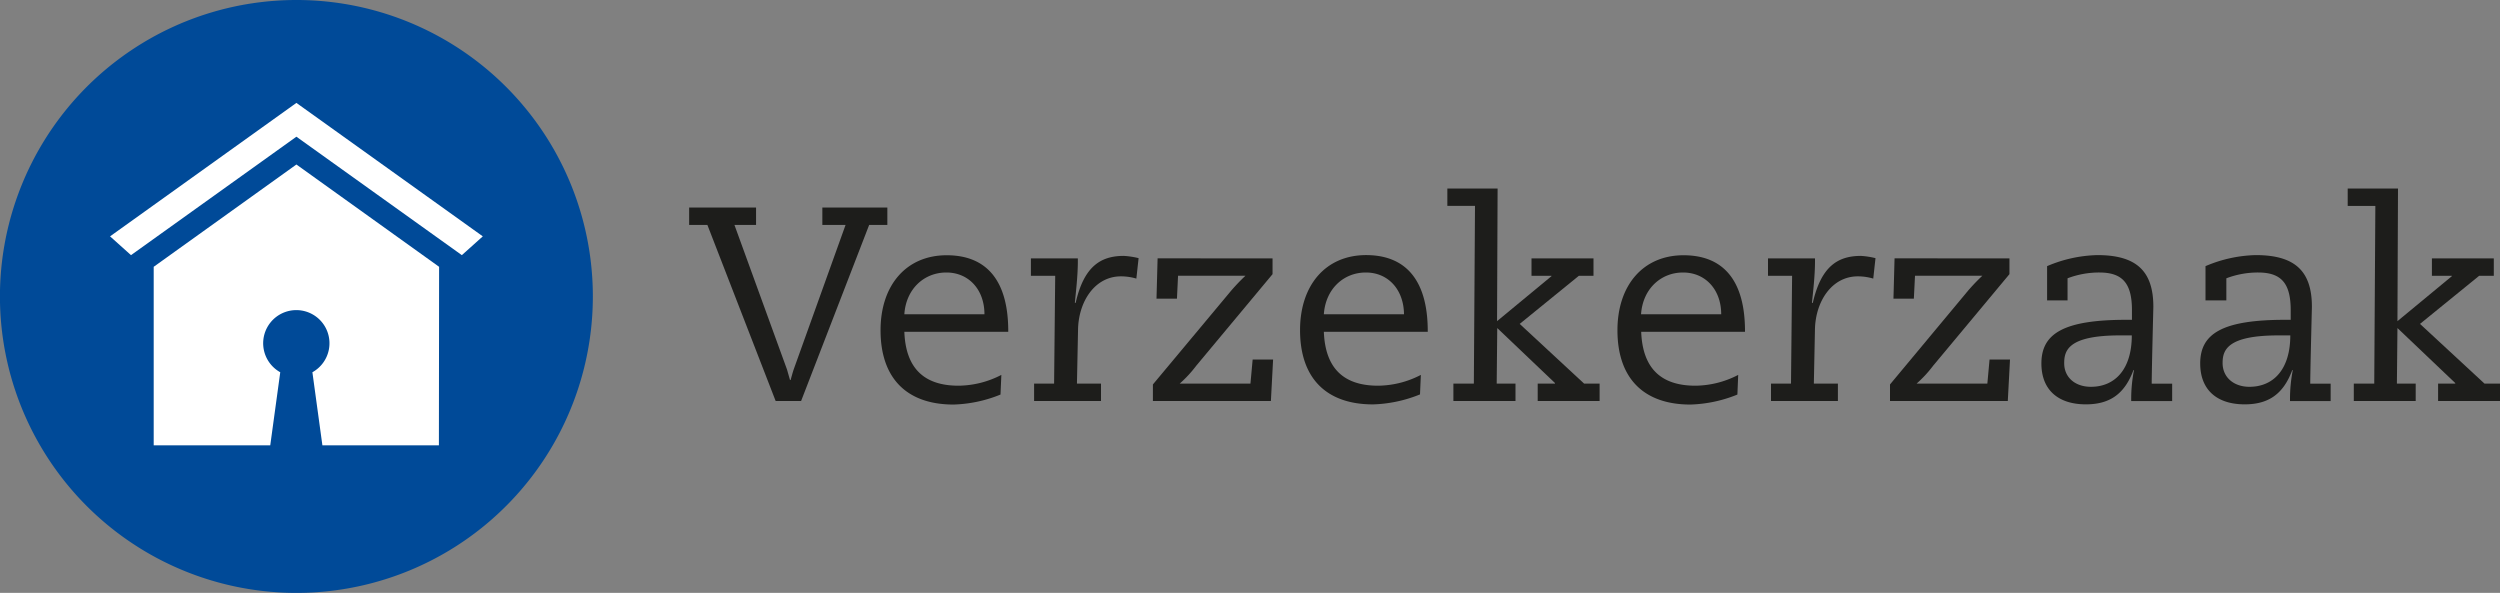 <svg id="Laag_1" data-name="Laag 1" xmlns="http://www.w3.org/2000/svg" viewBox="0 0 500 118.57"><rect x="0" y="0" width="500" height="118.57" fill="#808080" stroke="none"/><path d="M118.57,58.92A59.29,59.29,0,1,1,59.28-.36a59.28,59.28,0,0,1,59.29,59.28" transform="translate(0 0.36)" style="fill:#004a98"/><polygon points="96.56 47.27 59.28 20.58 22.01 47.27 26.2 51.03 59.28 27.34 92.37 51.03 96.56 47.27" style="fill:#fff"/><path d="M87.82,53,59.28,32.54,30.74,53V88.71H54.05l2-14.62a6.63,6.63,0,1,1,6.43,0l2,14.62h23.3Z" transform="translate(0 0.36)" style="fill:#fff"/><path d="M151.21,41.15v3.48h-4.32L157.4,73.54l.6,2.1h.12c.27-.94.49-1.82.77-2.54l10.22-28.47h-4.64V41.15h13v3.48h-3.64L160.22,79.84h-5.09L141.48,44.63h-3.65V41.15Z" transform="translate(0 0.36)" style="fill:#1d1d1b"/><path d="M201.65,65.86V66H180.87c.27,7.35,4,10.78,10.83,10.78a18.94,18.94,0,0,0,8.57-2.16l-.17,3.93a26.79,26.79,0,0,1-9.39,2c-9.29,0-14.6-5.19-14.6-14.86,0-9,5.14-15,13.22-15S201.65,55.85,201.65,65.86Zm-4.76-3.37c0-4.92-3.14-8.35-7.62-8.35s-8.07,3.32-8.4,8.35Z" transform="translate(0 0.36)" style="fill:#1d1d1b"/><path d="M227.72,51.27l-.45,4.09a10.82,10.82,0,0,0-3.09-.45c-5.19,0-8.46,5-8.57,10.62l-.22,10.83h4.81v3.48H206.82V76.36h4l.22-21.56h-4.86V51.32h9.39v.55c0,2.93-.39,6.14-.6,8.35h.16c1.66-7.3,5-9.4,9.62-9.4A15.88,15.88,0,0,1,227.72,51.27Z" transform="translate(0 0.36)" style="fill:#1d1d1b"/><path d="M254.51,51.32v3.15l-15.25,18.3a24.16,24.16,0,0,1-3.32,3.59h14.15l.44-4.81h4.09l-.44,8.29h-23.6V76.53l15.64-18.74a39,39,0,0,1,2.87-3H235.61l-.22,4.59H231.3l.22-8.07Z" transform="translate(0 0.36)" style="fill:#1d1d1b"/><path d="M285.55,65.86V66H264.77c.28,7.35,4,10.78,10.84,10.78a18.9,18.9,0,0,0,8.56-2.16L284,78.52a26.9,26.9,0,0,1-9.4,2c-9.29,0-14.59-5.19-14.59-14.86,0-9,5.14-15,13.21-15S285.55,55.85,285.55,65.86Zm-4.75-3.37c-.05-4.92-3.15-8.35-7.63-8.35s-8.06,3.32-8.4,8.35Z" transform="translate(0 0.36)" style="fill:#1d1d1b"/><path d="M299.52,37.34l-.11,26.53,10.89-9V54.8h-4V51.32H318.7V54.8h-2.93l-11.83,9.62,12.88,11.94h3.1v3.48H307.54V76.36H311v-.11l-11.55-11-.11,11.11h3.76v3.48H290.68V76.36h4.09L295,40.82h-5.53V37.34Z" transform="translate(0 0.36)" style="fill:#1d1d1b"/><path d="M349,65.86V66H328.24c.28,7.35,4,10.78,10.84,10.78a18.9,18.9,0,0,0,8.56-2.16l-.16,3.93a26.9,26.9,0,0,1-9.4,2c-9.28,0-14.59-5.19-14.59-14.86,0-9,5.14-15,13.21-15S349,55.85,349,65.86Zm-4.76-3.37c0-4.92-3.15-8.35-7.63-8.35s-8.06,3.32-8.4,8.35Z" transform="translate(0 0.36)" style="fill:#1d1d1b"/><path d="M375.1,51.27l-.45,4.09a10.82,10.82,0,0,0-3.09-.45c-5.19,0-8.46,5-8.57,10.62l-.22,10.83h4.81v3.48H354.2V76.36h4l.22-21.56H353.6V51.32H363v.55c0,2.93-.39,6.14-.61,8.35h.17c1.66-7.3,5-9.4,9.62-9.4A15.88,15.88,0,0,1,375.1,51.27Z" transform="translate(0 0.36)" style="fill:#1d1d1b"/><path d="M401.89,51.32v3.15l-15.25,18.3a24.16,24.16,0,0,1-3.32,3.59h14.15l.44-4.81H402l-.44,8.29H378V76.53L393.6,57.79a39,39,0,0,1,2.87-3H383l-.23,4.59h-4.08l.22-8.07Z" transform="translate(0 0.36)" style="fill:#1d1d1b"/><path d="M430.67,61c0,.22-.33,12.83-.33,15.37h4.09v3.48h-8.19v-.5a30,30,0,0,1,.56-5.69h-.11c-1.72,4.64-4.59,6.85-9.51,6.85-5.58,0-8.9-2.92-8.9-8.18,0-6,4.48-8.73,17-8.73h1.11V61.66c0-5.42-1.94-7.52-6.52-7.52a17.78,17.78,0,0,0-6.36,1.16v4.42h-4.09V52.87a27,27,0,0,1,10.06-2.21C427.35,50.66,430.67,53.92,430.67,61ZM418.18,77c4.8,0,8.18-3.48,8.18-10.28H424c-10.22,0-11.16,2.93-11.16,5.53C412.82,75.09,415,77,418.18,77Z" transform="translate(0 0.36)" style="fill:#1d1d1b"/><path d="M462.38,61c0,.22-.33,12.83-.33,15.37h4.08v3.48H458v-.5a30,30,0,0,1,.56-5.69h-.11c-1.72,4.64-4.59,6.85-9.51,6.85-5.58,0-8.9-2.92-8.9-8.18,0-6,4.48-8.73,17-8.73h1.1V61.66c0-5.42-1.93-7.52-6.52-7.52a17.77,17.77,0,0,0-6.35,1.16v4.42H441.1V52.87a27,27,0,0,1,10.06-2.21C459.06,50.66,462.38,53.92,462.38,61Zm-12.5,16c4.81,0,8.18-3.48,8.18-10.28h-2.37c-10.23,0-11.17,2.93-11.17,5.53C444.52,75.09,446.74,77,449.88,77Z" transform="translate(0 0.36)" style="fill:#1d1d1b"/><path d="M479.6,37.34l-.11,26.53,10.89-9V54.8h-4V51.32h12.38V54.8h-2.93L484,64.42,496.9,76.36H500v3.48H487.62V76.36h3.43v-.11l-11.56-11-.11,11.11h3.76v3.48H470.76V76.36h4.09l.22-35.54h-5.53V37.34Z" transform="translate(0 0.36)" style="fill:#1d1d1b"/></svg>